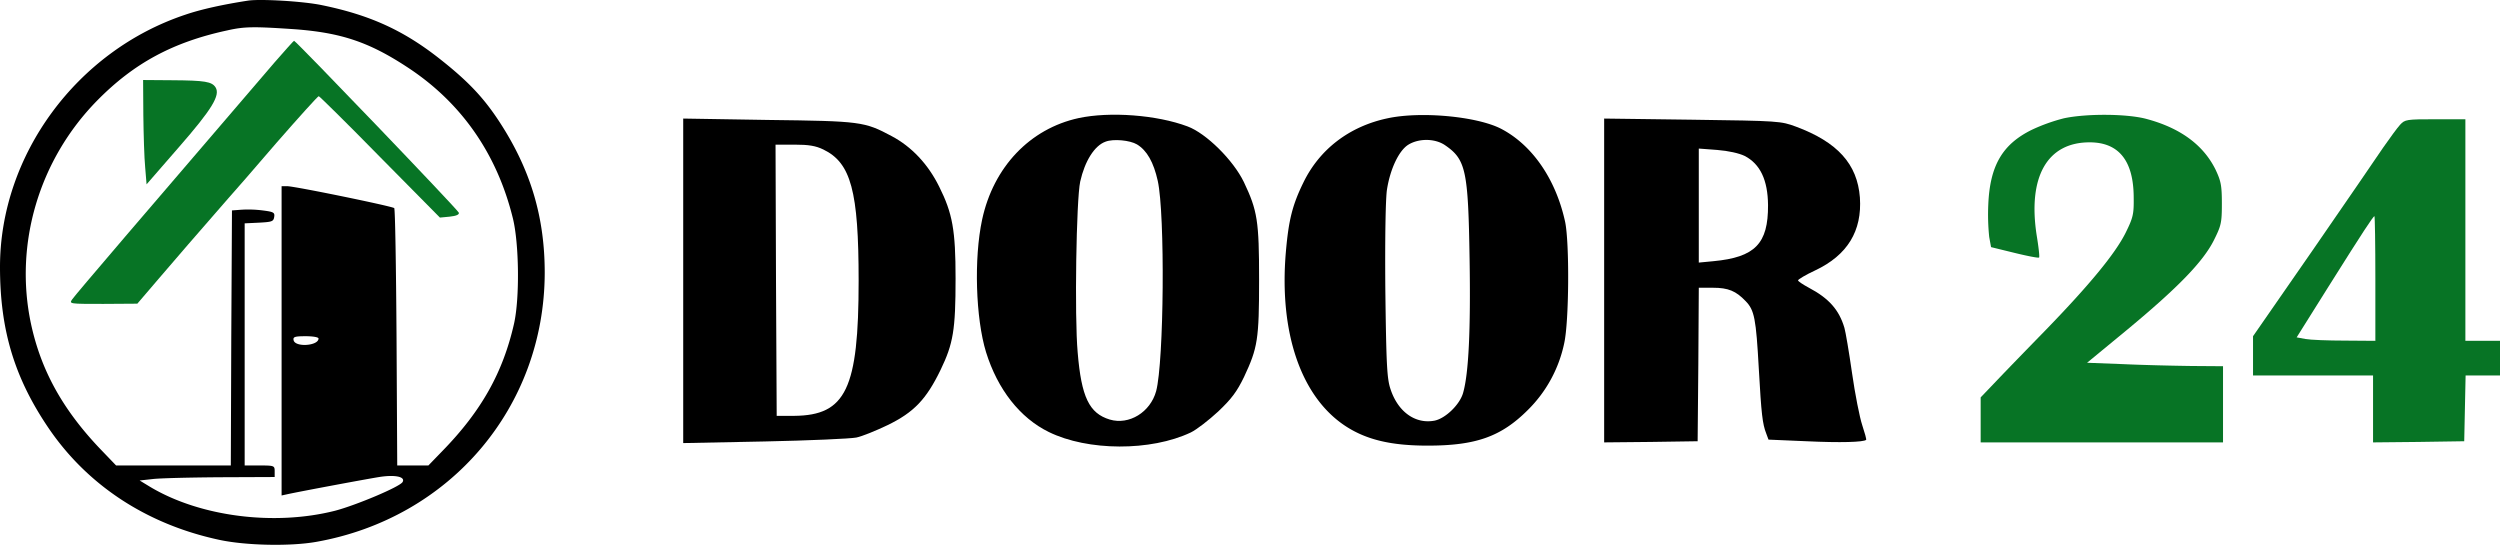 <svg xmlns="http://www.w3.org/2000/svg" width="1083.123" height="236.039" viewBox="0 0 1083.123 236.039">
  <g id="logo-mob" transform="translate(213 236.666)">
    <path id="Контур_784" data-name="Контур 784" d="M753.5-236.4c-11,1.7-20.5,3.8-27.2,6.1C679.2-214.6,646-169.4,646-121c0,27,6.1,47.5,20.5,69,16.9,25.3,42.8,42.4,74.4,49.2C752.4-.3,771.7.1,783-1.9c58.1-10.3,98.9-58.4,99-116.6,0-24.1-6.1-44.6-19.5-65.2-7.1-10.9-14-18.1-26.8-28.1-15.3-11.9-29.7-18.4-50.1-22.6C777.7-236.1,759-237.2,753.5-236.4ZM773.7-224c20,1.5,32.1,5.5,48.7,16.4,23.3,15.2,38.9,37.4,45.8,65.5,2.7,10.9,3,34.6.5,45.7-4.8,21.1-14.1,37.8-31.1,55.2l-6,6.2H818.1l-.3-55.4c-.2-30.5-.6-55.7-1-56.1-.8-.8-43.1-9.5-46.4-9.5H768V-22l2.3-.5c5.4-1.2,33.8-6.5,40-7.5,6.9-1.1,11.5-.1,10.1,2.2-1.3,2.1-20.1,10-29.2,12.4-26.3,6.7-58.5,2.6-80.1-10.3l-4.6-2.8,5.5-.6c3-.4,16.2-.7,29.3-.8L765-30v-2.5c0-2.4-.2-2.5-6.5-2.5H752V-139.9l6.3-.3c5.5-.3,6.2-.5,6.5-2.5.3-1.9-.3-2.2-5-2.8a49.949,49.949,0,0,0-9.3-.3l-4,.3-.3,55.2L746-35H696.3l-7.2-7.5c-16.1-17-25.4-33.9-29.7-54-7.3-34.5,3.5-70.9,28.6-96.5,15.9-16.2,32.8-25.4,56.5-30.5C752-225.2,756-225.2,773.7-224ZM784-90c0,3.2-10.2,3.9-10.8.7-.3-1.4.5-1.7,5.2-1.7C781.5-91,784-90.6,784-90Z" transform="translate(-859)"/>
    <path id="Контур_785" data-name="Контур 785" d="M765.1-209.8c-57.5,67-86.2,100.5-87.8,102.8-1.4,2-1.3,2,13.4,2l14.8-.1,9.5-11.1c8.3-9.7,15.3-17.8,29.7-34.3,2-2.2,11.5-13.1,21.1-24.3,9.7-11.1,17.9-20.2,18.3-20.2.3,0,12.3,11.8,26.5,26.3l26,26.3,4.2-.4c2.9-.3,4.2-.9,4-1.7-.3-1.2-70.6-74.5-71.4-74.5C773.2-219,769.5-214.8,765.1-209.8Z" transform="translate(-859)" fill="#077425"/>
    <path id="Контур_786" data-name="Контур 786" d="M708.1-186.8c.1,8.4.4,18.6.8,22.7l.6,7.3,14-16.1c14.4-16.5,18-22.5,15.9-25.9-1.6-2.5-4.6-3-18.6-3.1L708-202Z" transform="translate(-859)" fill="#077425"/>
    <path id="Контур_787" data-name="Контур 787" d="M254.3-185.5c-21.1,4.6-36.9,21.2-41.8,44-3.6,16.8-2.8,42.7,1.7,57.4,5,16.1,14.7,28.5,27.2,34.6,16.9,8.3,44.2,8.4,61.5.2,2.5-1.2,7.8-5.3,11.9-9.1,5.8-5.5,8.1-8.6,11.2-15,5.9-12.6,6.5-16.2,6.5-42.1,0-25.4-.7-29.9-6.6-42.3-4.6-9.5-16.3-21.1-24.4-24.1C288.2-186.9,267.8-188.4,254.3-185.5Zm25.3,11.4c4.3,2.6,7.2,7.7,9,15.8,3.2,14.5,2.7,78.3-.7,91.1-2.5,9.1-11.7,14.8-20.1,12.3-8.9-2.7-12.3-9.7-13.9-29.1-1.4-15.5-.6-66.2,1.1-74,2-8.9,6.2-15.6,11-17.3C269.4-176.6,276.6-175.9,279.6-174.1Z"/>
    <path id="Контур_788" data-name="Контур 788" d="M388.1-185.4c-16.5,3.5-29.4,13.4-36.4,27.8-4.8,9.8-6.4,16.3-7.6,30.1-3,35,6.6,63,26.1,75.6,9,5.8,19.6,8.3,35.3,8.3,21,0,31.9-3.9,43.5-15.5A57.057,57.057,0,0,0,464.7-88c2.1-9.5,2.3-43.4.4-52.5-4-18.5-14.3-33.5-28-40.5C426.5-186.3,402.4-188.5,388.1-185.4ZM413-173.8c9.1,6.2,10.1,10.9,10.7,49.3.5,30.7-.4,49.6-2.8,58-1.4,5.1-7.7,11.2-12.5,12.1-8.3,1.5-15.8-3.9-19-13.8-1.5-4.5-1.8-10.7-2.2-42.6-.2-22.3.1-39.9.7-43.7,1.4-9,5.2-17,9.3-19.5C401.8-176.8,408.7-176.7,413-173.8Z"/>
    <path id="Контур_789" data-name="Контур 789" d="M962-185.4a78.372,78.372,0,0,0-13.7,4.9c-12.9,6.3-18.3,15.6-19,32.5a94.737,94.737,0,0,0,.4,14l.8,4.4,10.2,2.5c5.7,1.4,10.4,2.3,10.6,2,.3-.2-.2-4.5-1-9.4-4-25.5,4.5-40.5,22.9-40.5,12.6,0,19,7.9,19.1,23.7.1,7.4-.2,8.8-3.5,15.5-4.5,9-15.5,22.4-34.7,42.2-8.1,8.3-17.7,18.2-21.4,22.1l-6.7,7V-45h105V-78l-13.7-.1c-7.6-.1-20.9-.4-29.5-.8l-15.7-.6L989.7-94c21.7-18,32.6-29.2,37.3-38.5,3.2-6.4,3.5-7.6,3.5-15.9,0-7.9-.4-9.8-2.7-14.7-5.3-10.8-15.4-18.2-30.2-22.1C989.2-187.4,971.7-187.5,962-185.4Z" transform="translate(-280.877)" fill="#077425"/>
    <path id="Контур_790" data-name="Контур 790" d="M83-115v70.3l35.3-.7c19.3-.4,37.2-1.2,39.7-1.7s8.6-3,13.6-5.4c11.3-5.5,16.7-11.1,22.9-23.9C200-87.8,201-93.7,201-116c0-20.9-1.3-28.2-7.1-39.8-4.8-9.7-11.9-17.3-20.6-21.9-11.8-6.3-13.3-6.5-53.5-7L83-185.3Zm60.7-56.9c12,5.8,15.3,18,15.3,56.9,0,46.8-5.5,58.3-27.9,58.5h-7.6l-.3-58.8L123-174h8.2C137.4-174,140.4-173.5,143.7-171.9Z"/>
    <path id="Контур_791" data-name="Контур 791" d="M482-115.1V-45l20.3-.2,20.2-.3.3-33.3L523-112h6.1c6.7,0,10,1.4,14.2,5.8,3.8,3.9,4.5,7.5,5.7,29.3,1.1,19.7,1.6,23.9,3.2,28l1,2.7,16.4.7c14.8.7,24.8.4,25.9-.6.2-.2-.6-3.1-1.7-6.4s-3.1-13.4-4.4-22.5-2.8-17.9-3.3-19.6c-2.3-7.8-6.7-12.8-15.4-17.4-2.6-1.4-4.7-2.8-4.7-3.2s3.3-2.4,7.4-4.3c14-6.6,20.4-17.1,19.4-31.6-1.1-14.5-9.7-24-27.7-30.7-6.5-2.4-7.3-2.5-44.8-3l-38.3-.5Zm60.9-54c6.7,3.5,10,10.4,10.1,21.3.1,16.7-5.6,22.6-23.7,24.3l-6.3.6v-49.4l8,.6C535.9-171.3,540.4-170.3,542.9-169.1Z"/>
    <path id="Контур_792" data-name="Контур 792" d="M1107.7-182.6c-1.2,1.3-4.4,5.7-7.2,9.7-2.7,4.1-16.6,24.2-30.7,44.7L1044-91v17h52v29l19.8-.2,19.7-.3.3-14.3.3-14.2H1151V-89h-15v-96h-13C1110.5-185,1109.8-184.9,1107.7-182.6ZM1097-116v27l-13.2-.1c-7.3,0-15-.3-17.1-.7l-3.8-.7,13.8-22c15.4-24.5,19.4-30.5,19.9-30.5C1096.8-143,1097-130.9,1097-116Z" transform="translate(-280.877)" fill="#077425"/>
  </g>
</svg>
